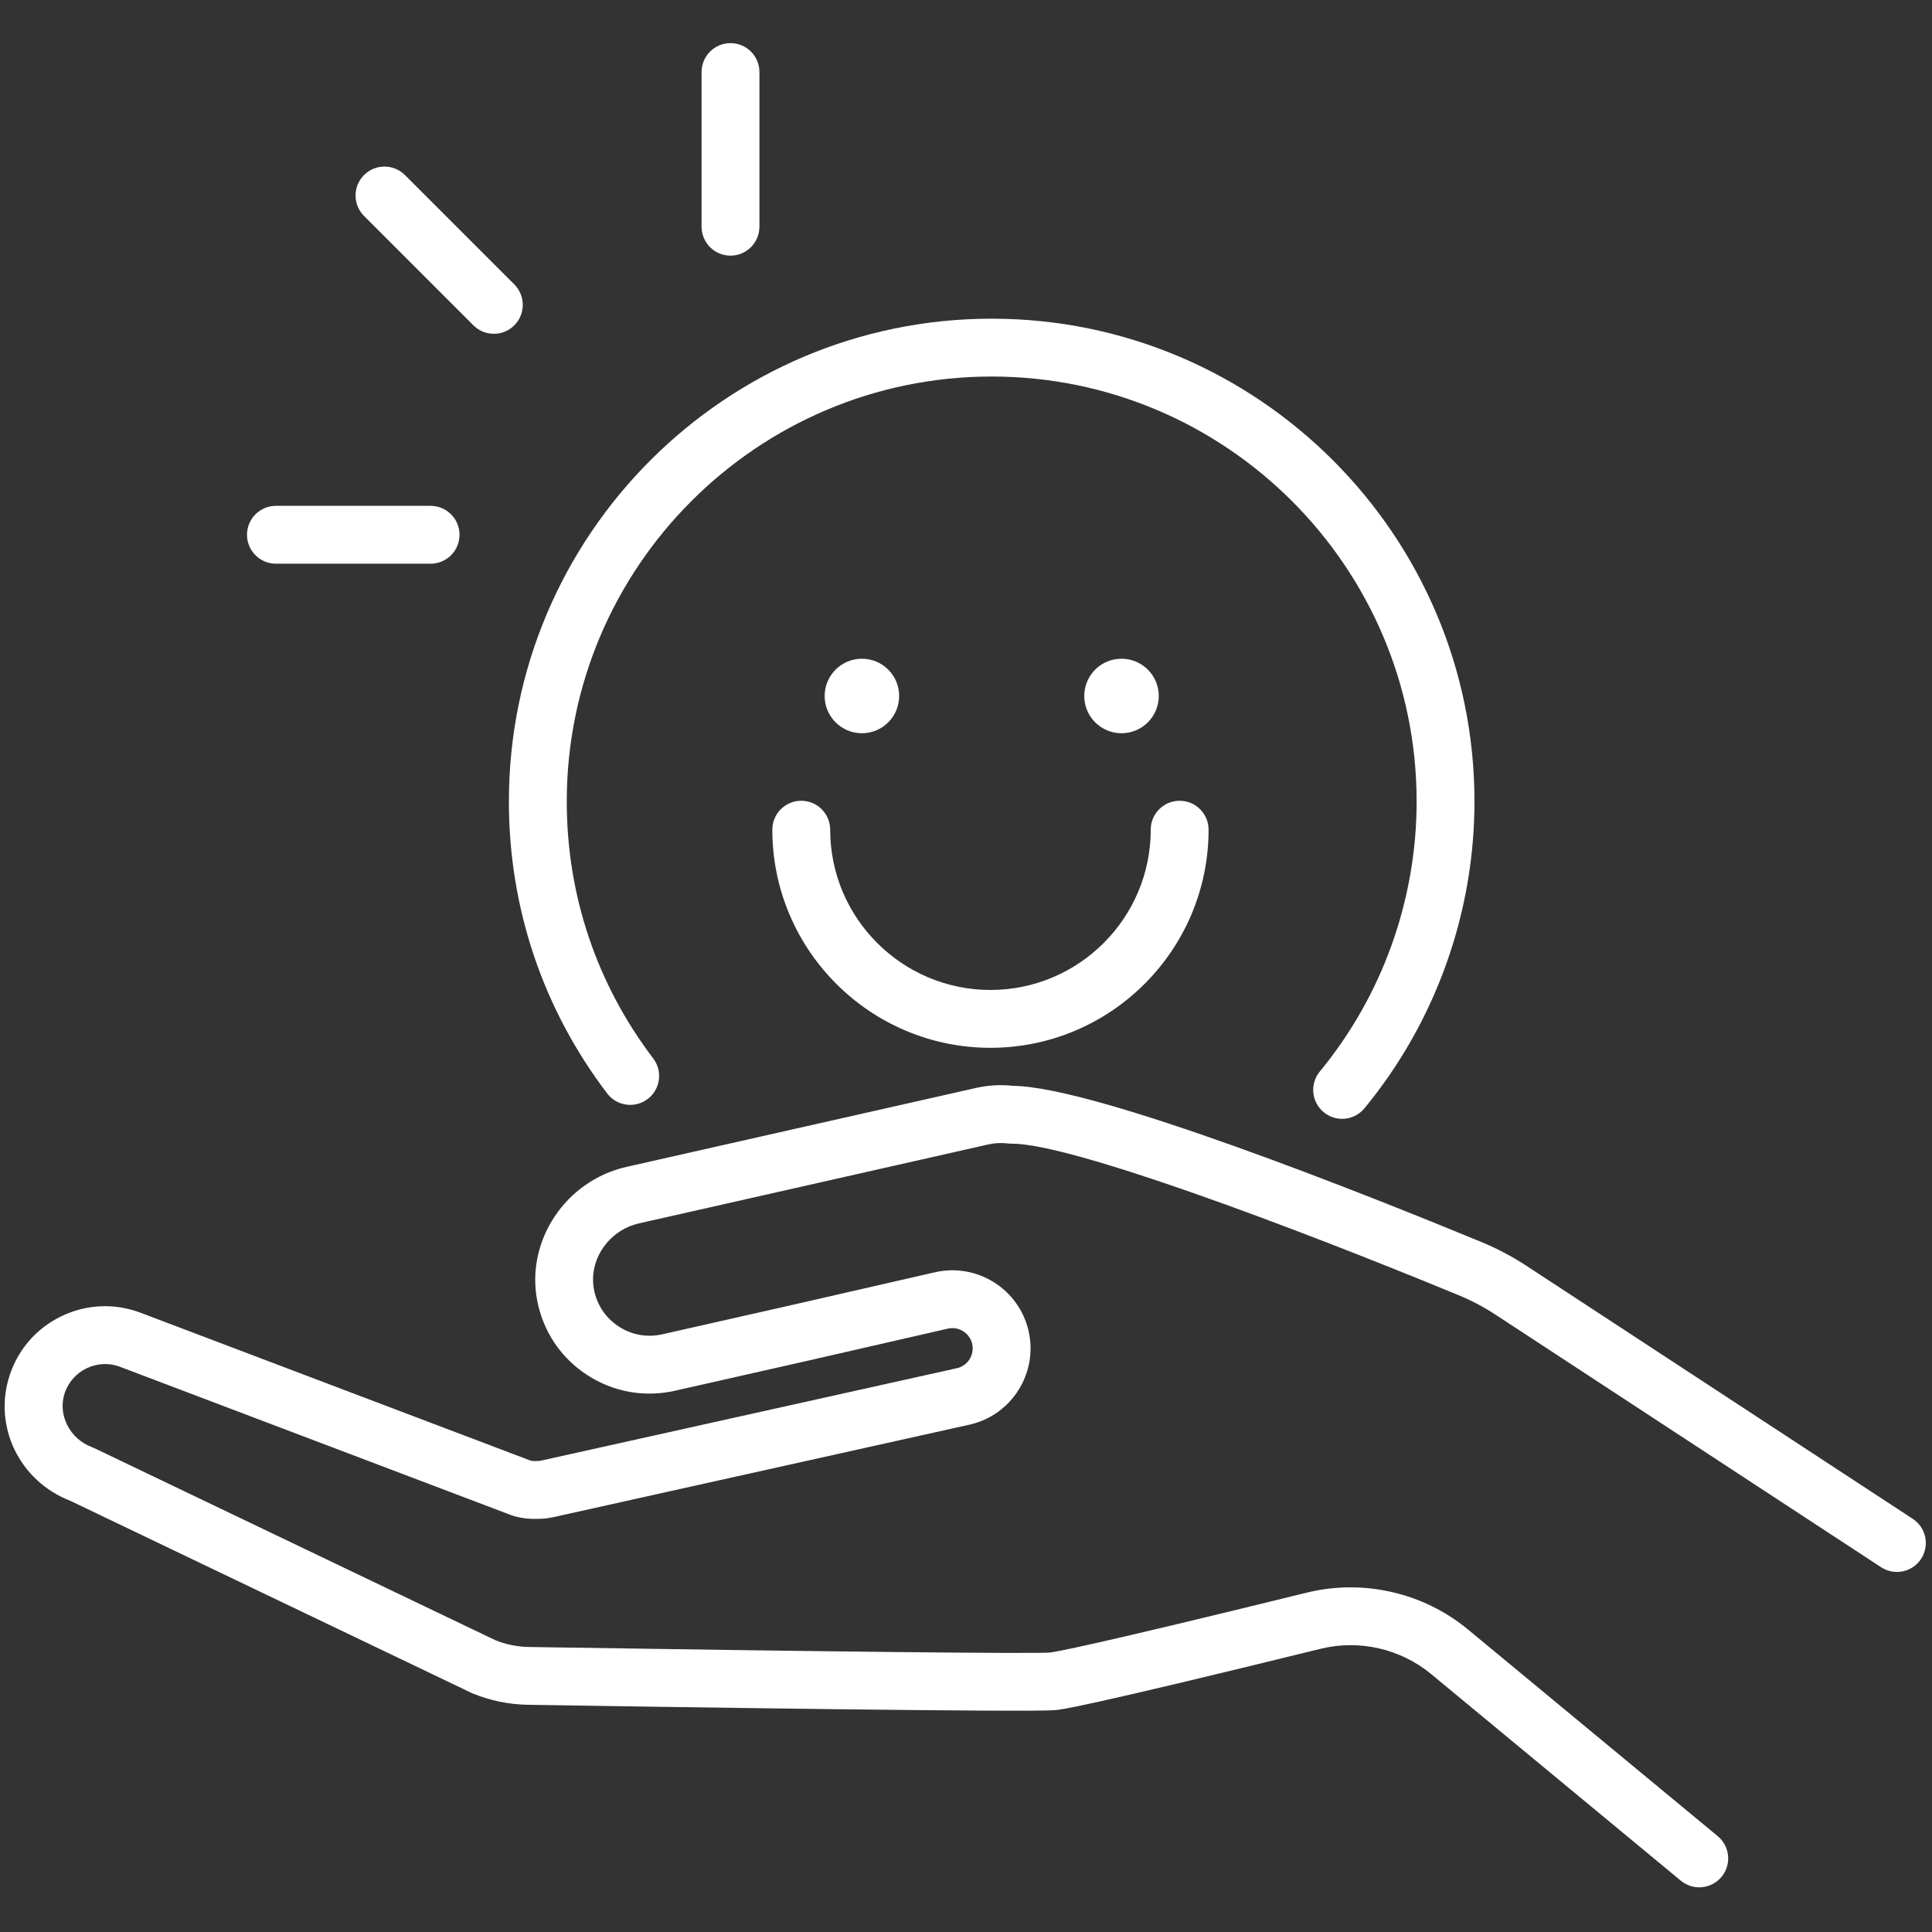 <?xml version="1.0" encoding="UTF-8" standalone="no"?><!DOCTYPE svg PUBLIC "-//W3C//DTD SVG 1.1//EN" "http://www.w3.org/Graphics/SVG/1.1/DTD/svg11.dtd"><svg width="100%" height="100%" viewBox="0 0 417 417" version="1.1" xmlns="http://www.w3.org/2000/svg" xmlns:xlink="http://www.w3.org/1999/xlink" xml:space="preserve" xmlns:serif="http://www.serif.com/" style="fill-rule:evenodd;clip-rule:evenodd;stroke-linejoin:round;stroke-miterlimit:2;"><rect x="0" y="0" width="417" height="417" fill="#333333" stroke="none"/><g><g><g><path d="M412.843,327.821l-83.245,-54.526c-3.164,-2.076 -6.534,-3.854 -10.024,-5.294c-24.427,-10.077 -82.834,-33.396 -100.845,-33.635c-2.733,-0.298 -5.453,-0.139 -8.094,0.458l-75.423,17.036c-13.076,2.953 -21.72,15.863 -19.279,28.773c1.254,6.667 5.062,12.379 10.721,16.094c5.659,3.715 12.412,4.942 19.013,3.45l28.016,-6.329l30.902,-7.079c2.355,-0.537 4.71,0.942 5.247,3.291c0.538,2.355 -0.935,4.71 -3.25,5.241l-89.906,19.982c-0.272,0.059 -0.809,0.059 -0.995,0.059c-0.1,0 -0.193,0.007 -0.292,0.007c-0.08,0.013 -0.584,-0.013 -0.823,-0.073l-84.346,-31.983c-5.559,-2.063 -11.563,-1.791 -16.917,0.776c-5.347,2.561 -9.328,7.079 -11.199,12.718c-3.662,11.026 2.077,22.888 13.076,27.147l86.503,41.423c0.106,0.053 0.219,0.1 0.325,0.146c3.828,1.573 7.868,2.395 11.994,2.461c32.342,0.511 108.17,1.646 113.716,1.148c1.36,-0.119 5.5,-0.497 57.326,-13.242c8.332,-2.05 17.248,-0.006 23.856,5.46l53.889,44.595c1.161,0.962 2.574,1.433 3.974,1.433c1.798,0 3.576,-0.776 4.816,-2.269c2.196,-2.654 1.825,-6.588 -0.836,-8.783l-53.889,-44.595c-9.633,-7.974 -22.642,-10.947 -34.789,-7.961c-47.142,11.59 -54.374,12.824 -55.461,12.93c-3.596,0.292 -47.72,-0.173 -112.403,-1.194c-2.514,-0.047 -4.969,-0.538 -7.297,-1.473l-86.569,-41.457c-0.166,-0.079 -0.338,-0.152 -0.517,-0.219c-4.77,-1.771 -7.404,-6.986 -5.865,-11.616c0.796,-2.388 2.481,-4.306 4.75,-5.394c2.269,-1.088 4.816,-1.207 7.132,-0.345l84.499,32.043c0.073,0.033 0.152,0.06 0.232,0.086c2.189,0.73 4.392,0.743 5.234,0.717c0.982,-0 2.256,-0.053 3.622,-0.365l89.906,-19.982c9.069,-2.076 14.755,-11.139 12.678,-20.208c-2.076,-9.062 -11.145,-14.747 -20.208,-12.671l-30.881,7.072l-27.996,6.323c-3.271,0.736 -6.615,0.132 -9.414,-1.712c-2.8,-1.838 -4.684,-4.664 -5.308,-7.968c-1.207,-6.382 3.172,-12.79 9.759,-14.276l75.43,-17.043c1.354,-0.306 2.767,-0.372 4.193,-0.193c0.259,0.033 0.518,0.047 0.776,0.047l0.14,-0c12.604,-0 59.72,17.593 96.314,32.693c2.766,1.141 5.44,2.547 7.948,4.192l83.245,54.526c2.879,1.891 6.753,1.088 8.637,-1.797c1.891,-2.886 1.088,-6.754 -1.798,-8.645" style="fill:#fff;fill-rule:nonzero;"/></g><g><path d="M131.054,236.011c2.083,2.746 6.004,3.277 8.75,1.187c2.74,-2.083 3.277,-6.004 1.188,-8.743c-12.214,-16.062 -18.662,-35.241 -18.662,-55.468c-0,-50.573 41.145,-91.717 91.717,-91.717c50.572,-0 91.716,41.144 91.716,91.717c0,21.235 -7.416,41.934 -20.897,58.287c-2.196,2.66 -1.811,6.594 0.849,8.79c1.161,0.956 2.568,1.427 3.967,1.427c1.798,-0 3.583,-0.777 4.817,-2.276c15.318,-18.582 23.75,-42.107 23.75,-66.228c-0,-57.459 -46.744,-104.203 -104.202,-104.203c-57.459,0 -104.209,46.744 -104.209,104.203c-0,22.98 7.337,44.773 21.216,63.024" style="fill:#fff;fill-rule:nonzero;"/></g><g><path d="M172.943,172.838c-3.45,-0 -6.243,2.793 -6.243,6.243c0,25.959 21.117,47.076 47.076,47.076c25.959,-0 47.082,-21.117 47.082,-47.076c0,-3.45 -2.799,-6.243 -6.242,-6.243c-3.45,-0 -6.243,2.793 -6.243,6.243c-0,19.073 -15.524,34.59 -34.597,34.59c-19.073,0 -34.59,-15.517 -34.59,-34.59c-0,-3.45 -2.793,-6.243 -6.243,-6.243" style="fill:#fff;fill-rule:nonzero;"/></g><g><path d="M157.671,55.177c3.449,0 6.242,-2.793 6.242,-6.243l0,-33.383c0,-3.449 -2.793,-6.242 -6.242,-6.242c-3.45,-0 -6.243,2.793 -6.243,6.242l0,33.383c0,3.45 2.793,6.243 6.243,6.243" style="fill:#fff;fill-rule:nonzero;"/></g><g><path d="M59.557,121.668l33.383,-0c3.45,-0 6.243,-2.793 6.243,-6.243c-0,-3.45 -2.793,-6.243 -6.243,-6.243l-33.383,0c-3.45,0 -6.243,2.793 -6.243,6.243c0,3.45 2.793,6.243 6.243,6.243" style="fill:#fff;fill-rule:nonzero;"/></g><g><path d="M102.178,70.217c1.22,1.221 2.819,1.825 4.418,1.825c1.592,-0 3.191,-0.604 4.412,-1.825c2.435,-2.441 2.435,-6.388 -0,-8.83l-23.604,-23.604c-2.442,-2.441 -6.396,-2.441 -8.83,-0c-2.442,2.435 -2.442,6.389 -0,8.83l23.604,23.604Z" style="fill:#fff;fill-rule:nonzero;"/></g><g><path d="M186.033,158.262c4.438,0 8.041,-3.602 8.041,-8.041c-0,-4.444 -3.603,-8.04 -8.041,-8.04c-4.438,-0 -8.04,3.596 -8.04,8.04c-0,4.439 3.602,8.041 8.04,8.041" style="fill:#fff;fill-rule:nonzero;"/></g><g><path d="M250.106,150.221c-0,-4.444 -3.603,-8.04 -8.041,-8.04c-4.445,-0 -8.04,3.596 -8.04,8.04c-0,4.439 3.595,8.041 8.04,8.041c4.438,0 8.041,-3.602 8.041,-8.041" style="fill:#fff;fill-rule:nonzero;"/></g></g></g></svg>